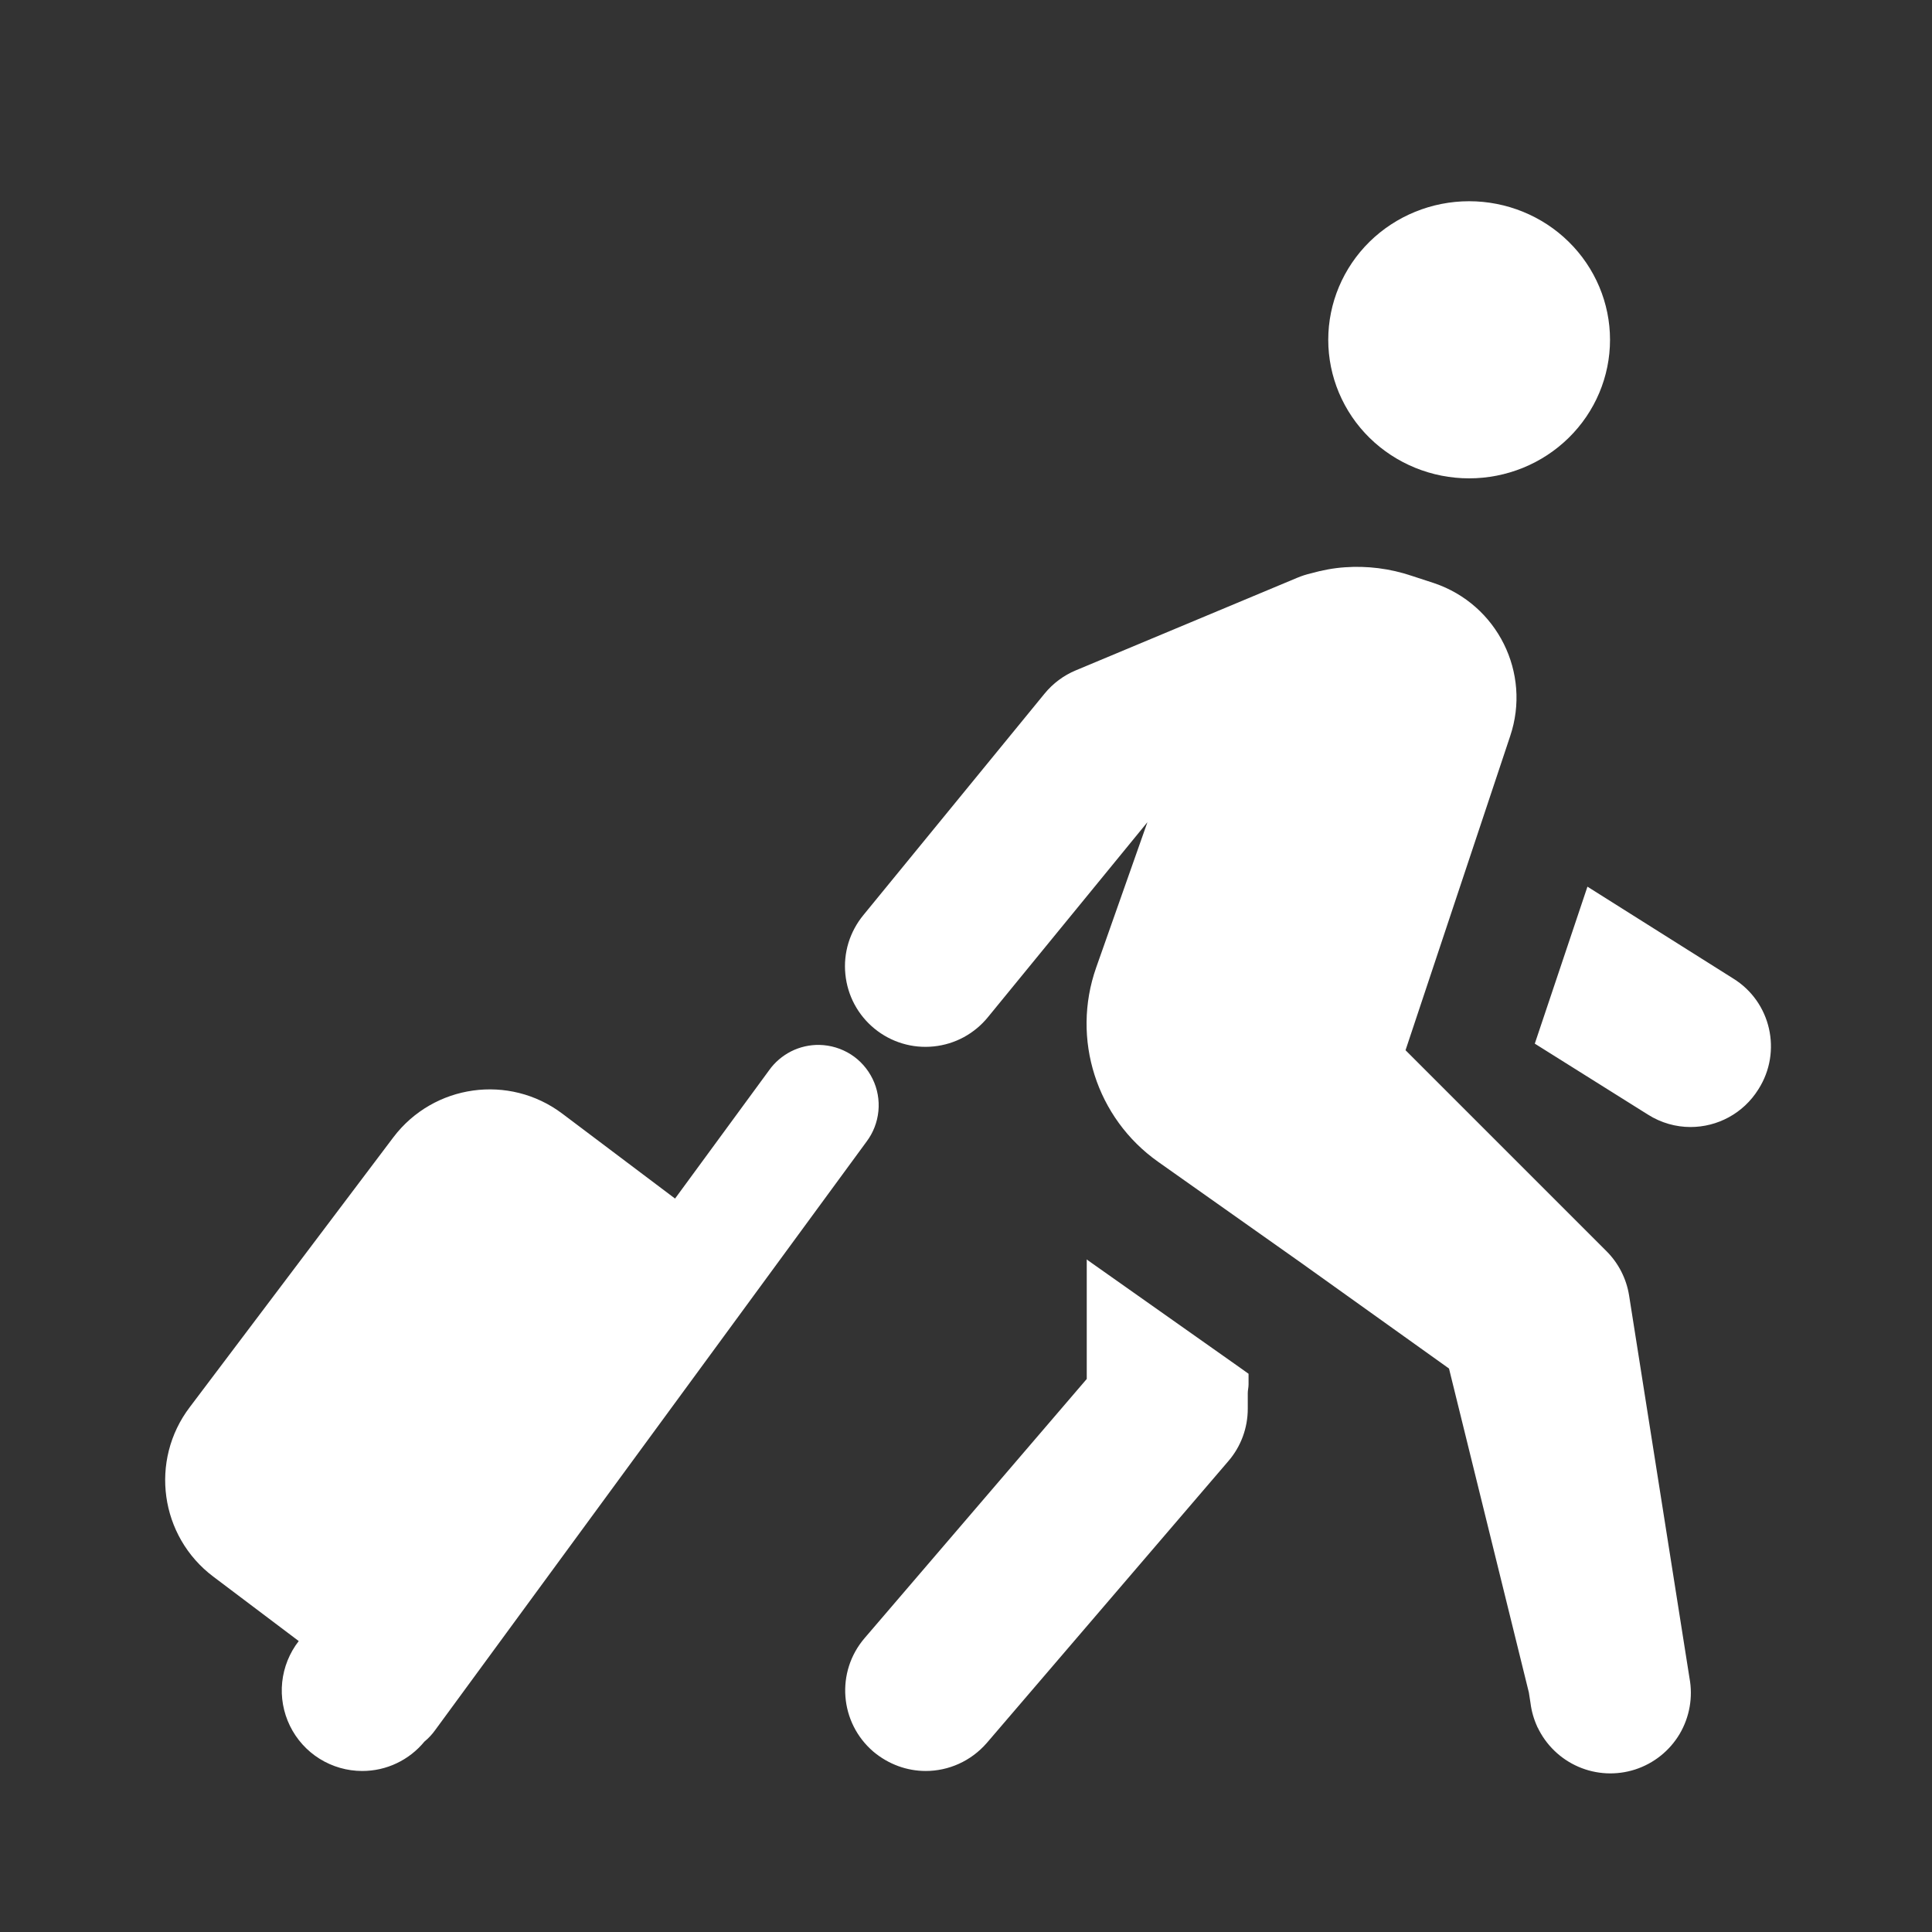 <svg width="32" height="32" viewBox="0 0 32 32" fill="none" xmlns="http://www.w3.org/2000/svg">
<rect x="0" y="0" width="32" height="32" fill="#333333" stroke="none"/>
<path d="M24.333 3.333C23.715 3.333 23.121 3.575 22.683 4.005C22.246 4.436 22 5.02 22 5.628C22 6.237 22.246 6.821 22.683 7.251C23.121 7.681 23.715 7.923 24.333 7.923C24.952 7.923 25.546 7.681 25.983 7.251C26.421 6.821 26.667 6.237 26.667 5.628C26.667 5.02 26.421 4.436 25.983 4.005C25.546 3.575 24.952 3.333 24.333 3.333ZM22.275 9.396C22.084 9.409 21.897 9.445 21.715 9.496C21.636 9.514 21.56 9.539 21.486 9.57L17.819 11.103C17.617 11.187 17.439 11.32 17.301 11.489L14.301 15.156C14.189 15.292 14.105 15.448 14.053 15.616C14.002 15.784 13.984 15.961 14.002 16.136C14.019 16.31 14.07 16.48 14.153 16.635C14.236 16.79 14.349 16.927 14.485 17.038C14.621 17.149 14.778 17.233 14.946 17.283C15.114 17.334 15.291 17.35 15.466 17.332C15.641 17.314 15.81 17.262 15.965 17.178C16.119 17.094 16.256 16.98 16.366 16.844L19.005 13.618L18.156 16.026C17.74 17.207 18.16 18.521 19.182 19.243L21.574 20.933L21.673 21.004L24 22.667L25.323 28.034L25.35 28.208C25.367 28.344 25.405 28.476 25.462 28.6L25.466 28.616V28.607C25.604 28.9 25.845 29.134 26.143 29.263C26.44 29.392 26.775 29.408 27.084 29.308C27.392 29.208 27.654 28.999 27.82 28.72C27.985 28.44 28.043 28.11 27.983 27.792L26.983 21.458C26.939 21.18 26.808 20.923 26.609 20.724L23.28 17.395L25.013 12.193C25.366 11.146 24.801 10.013 23.754 9.659L23.387 9.539C23.017 9.414 22.64 9.37 22.275 9.396ZM26.293 14.686L25.421 17.286L27.293 18.46C27.513 18.6 27.76 18.667 28 18.667C28.44 18.667 28.873 18.447 29.126 18.04C29.52 17.42 29.334 16.594 28.707 16.207L26.293 14.686ZM13.572 17.307C13.409 17.304 13.248 17.341 13.103 17.414C12.958 17.488 12.832 17.595 12.738 17.728L11.181 19.852L9.313 18.445C8.433 17.783 7.183 17.958 6.517 18.835L3.143 23.307C2.473 24.189 2.648 25.448 3.533 26.114L4.948 27.181C4.795 27.378 4.7 27.614 4.674 27.862C4.648 28.111 4.693 28.361 4.802 28.585C4.912 28.81 5.082 28.999 5.294 29.131C5.506 29.263 5.75 29.333 6 29.333C6.197 29.333 6.392 29.29 6.57 29.205C6.748 29.121 6.905 28.998 7.03 28.846C7.097 28.791 7.156 28.728 7.207 28.657L14.352 18.91C14.463 18.763 14.531 18.588 14.549 18.404C14.567 18.221 14.534 18.035 14.453 17.87C14.372 17.704 14.247 17.563 14.092 17.464C13.936 17.365 13.756 17.311 13.572 17.307ZM18 20.859V22.84L14.32 27.133C13.84 27.693 13.906 28.533 14.466 29.013C14.72 29.226 15.027 29.333 15.333 29.333C15.707 29.333 16.08 29.174 16.346 28.867L20.346 24.2C20.553 23.96 20.667 23.653 20.667 23.333V23.073C20.667 23.026 20.68 22.98 20.68 22.933V22.754L20.52 22.64L18.026 20.88C18.019 20.873 18.007 20.866 18 20.859Z" fill="white"/>
</svg>
